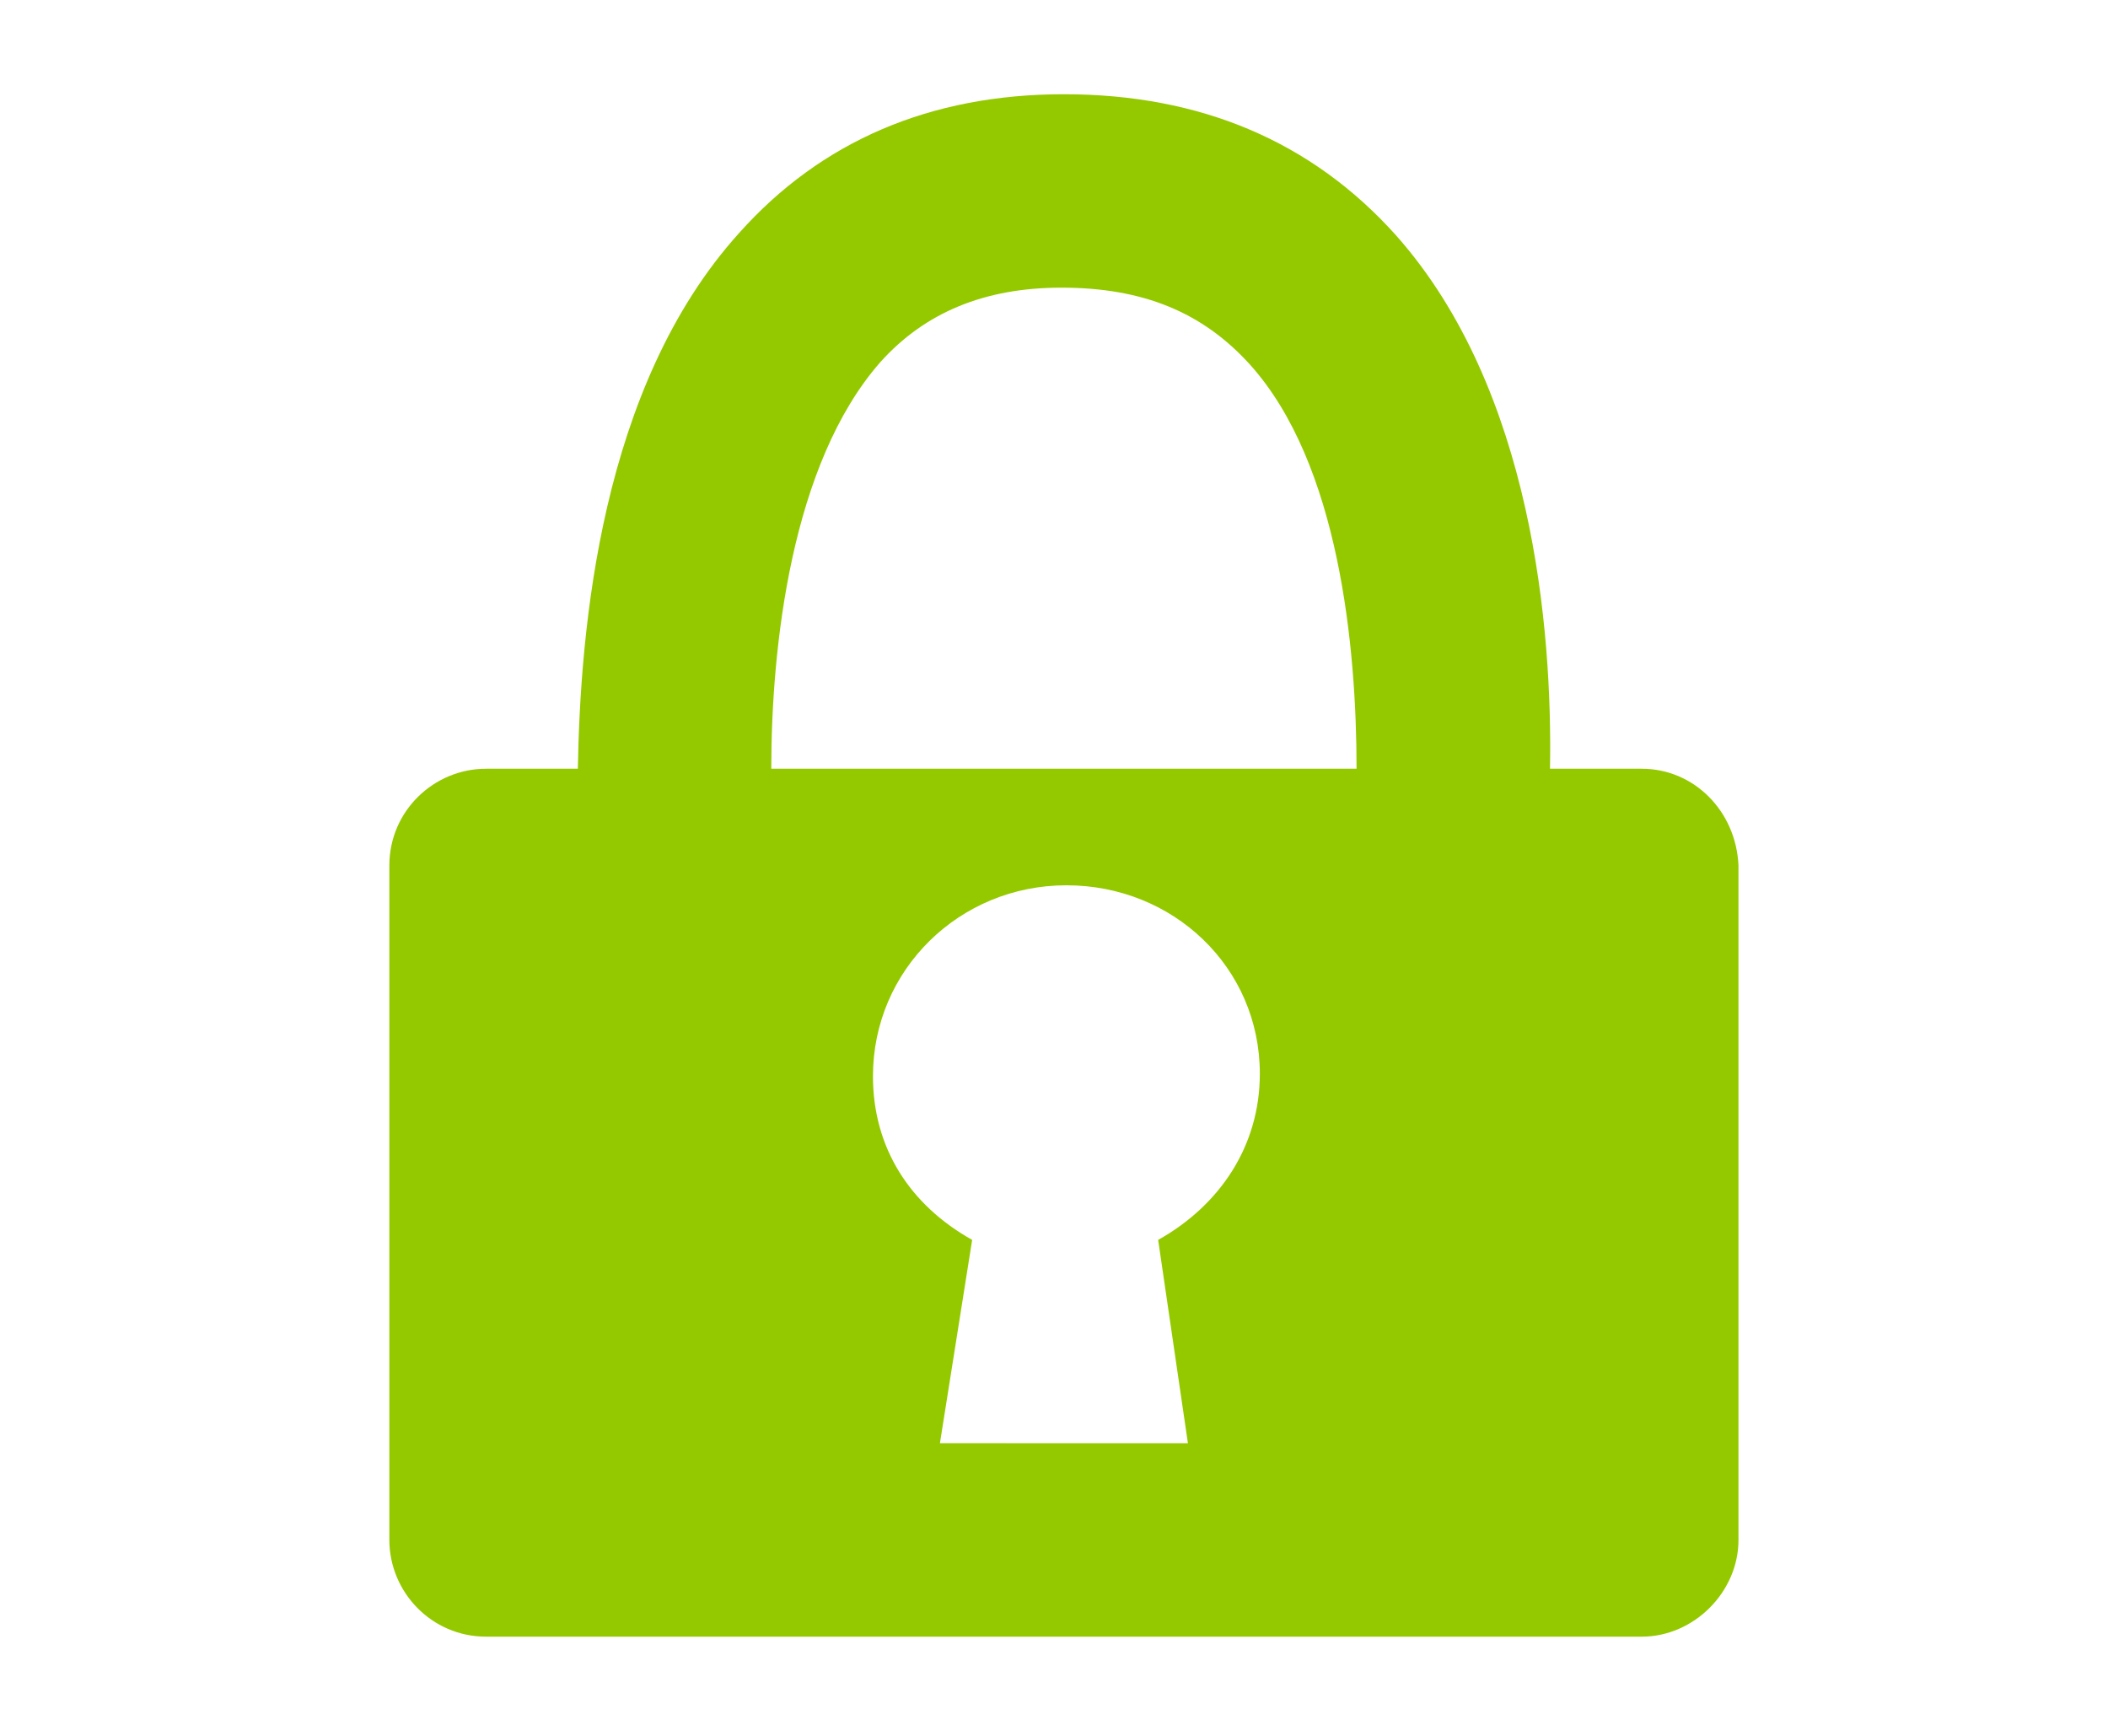<?xml version="1.0" encoding="utf-8"?>
<!-- Generator: Adobe Illustrator 18.1.0, SVG Export Plug-In . SVG Version: 6.00 Build 0)  -->
<svg version="1.1" id="Layer_1" xmlns="http://www.w3.org/2000/svg" xmlns:xlink="http://www.w3.org/1999/xlink" x="0px" y="0px"
	 width="85px" height="70px" viewBox="0 0 85 70" enable-background="new 0 0 85 70" xml:space="preserve">
<path fill="#94C900" d="M66.2,31h-3.7c0.1-5.6-0.7-15.3-6.2-21.5c-3.4-3.8-7.9-5.7-13.4-5.7c-5.4,0-9.8,1.9-13.1,5.6
	c-5.6,6.2-6.4,16-6.5,21.6h-3.7c-2.1,0-3.9,1.7-3.9,3.9v27.2c0,2.1,1.7,3.9,3.9,3.9h46.6c2.1,0,3.9-1.8,3.9-3.9V34.9
	C70,32.7,68.3,31,66.2,31z M35.5,14.6c1.8-2,4.2-3,7.3-3c3.3,0,5.7,1,7.6,3.1c3.6,4,4.3,11.4,4.3,16.3H31.1
	C31.1,26.1,31.9,18.7,35.5,14.6z M37.9,58.2l1.3-8.2c-2.5-1.4-4-3.7-4-6.6c0-4.3,3.5-7.7,7.8-7.7c4.3,0,7.8,3.3,7.8,7.6
	c0,2.9-1.6,5.3-4.1,6.7l1.2,8.2H37.9z"/>
</svg>
